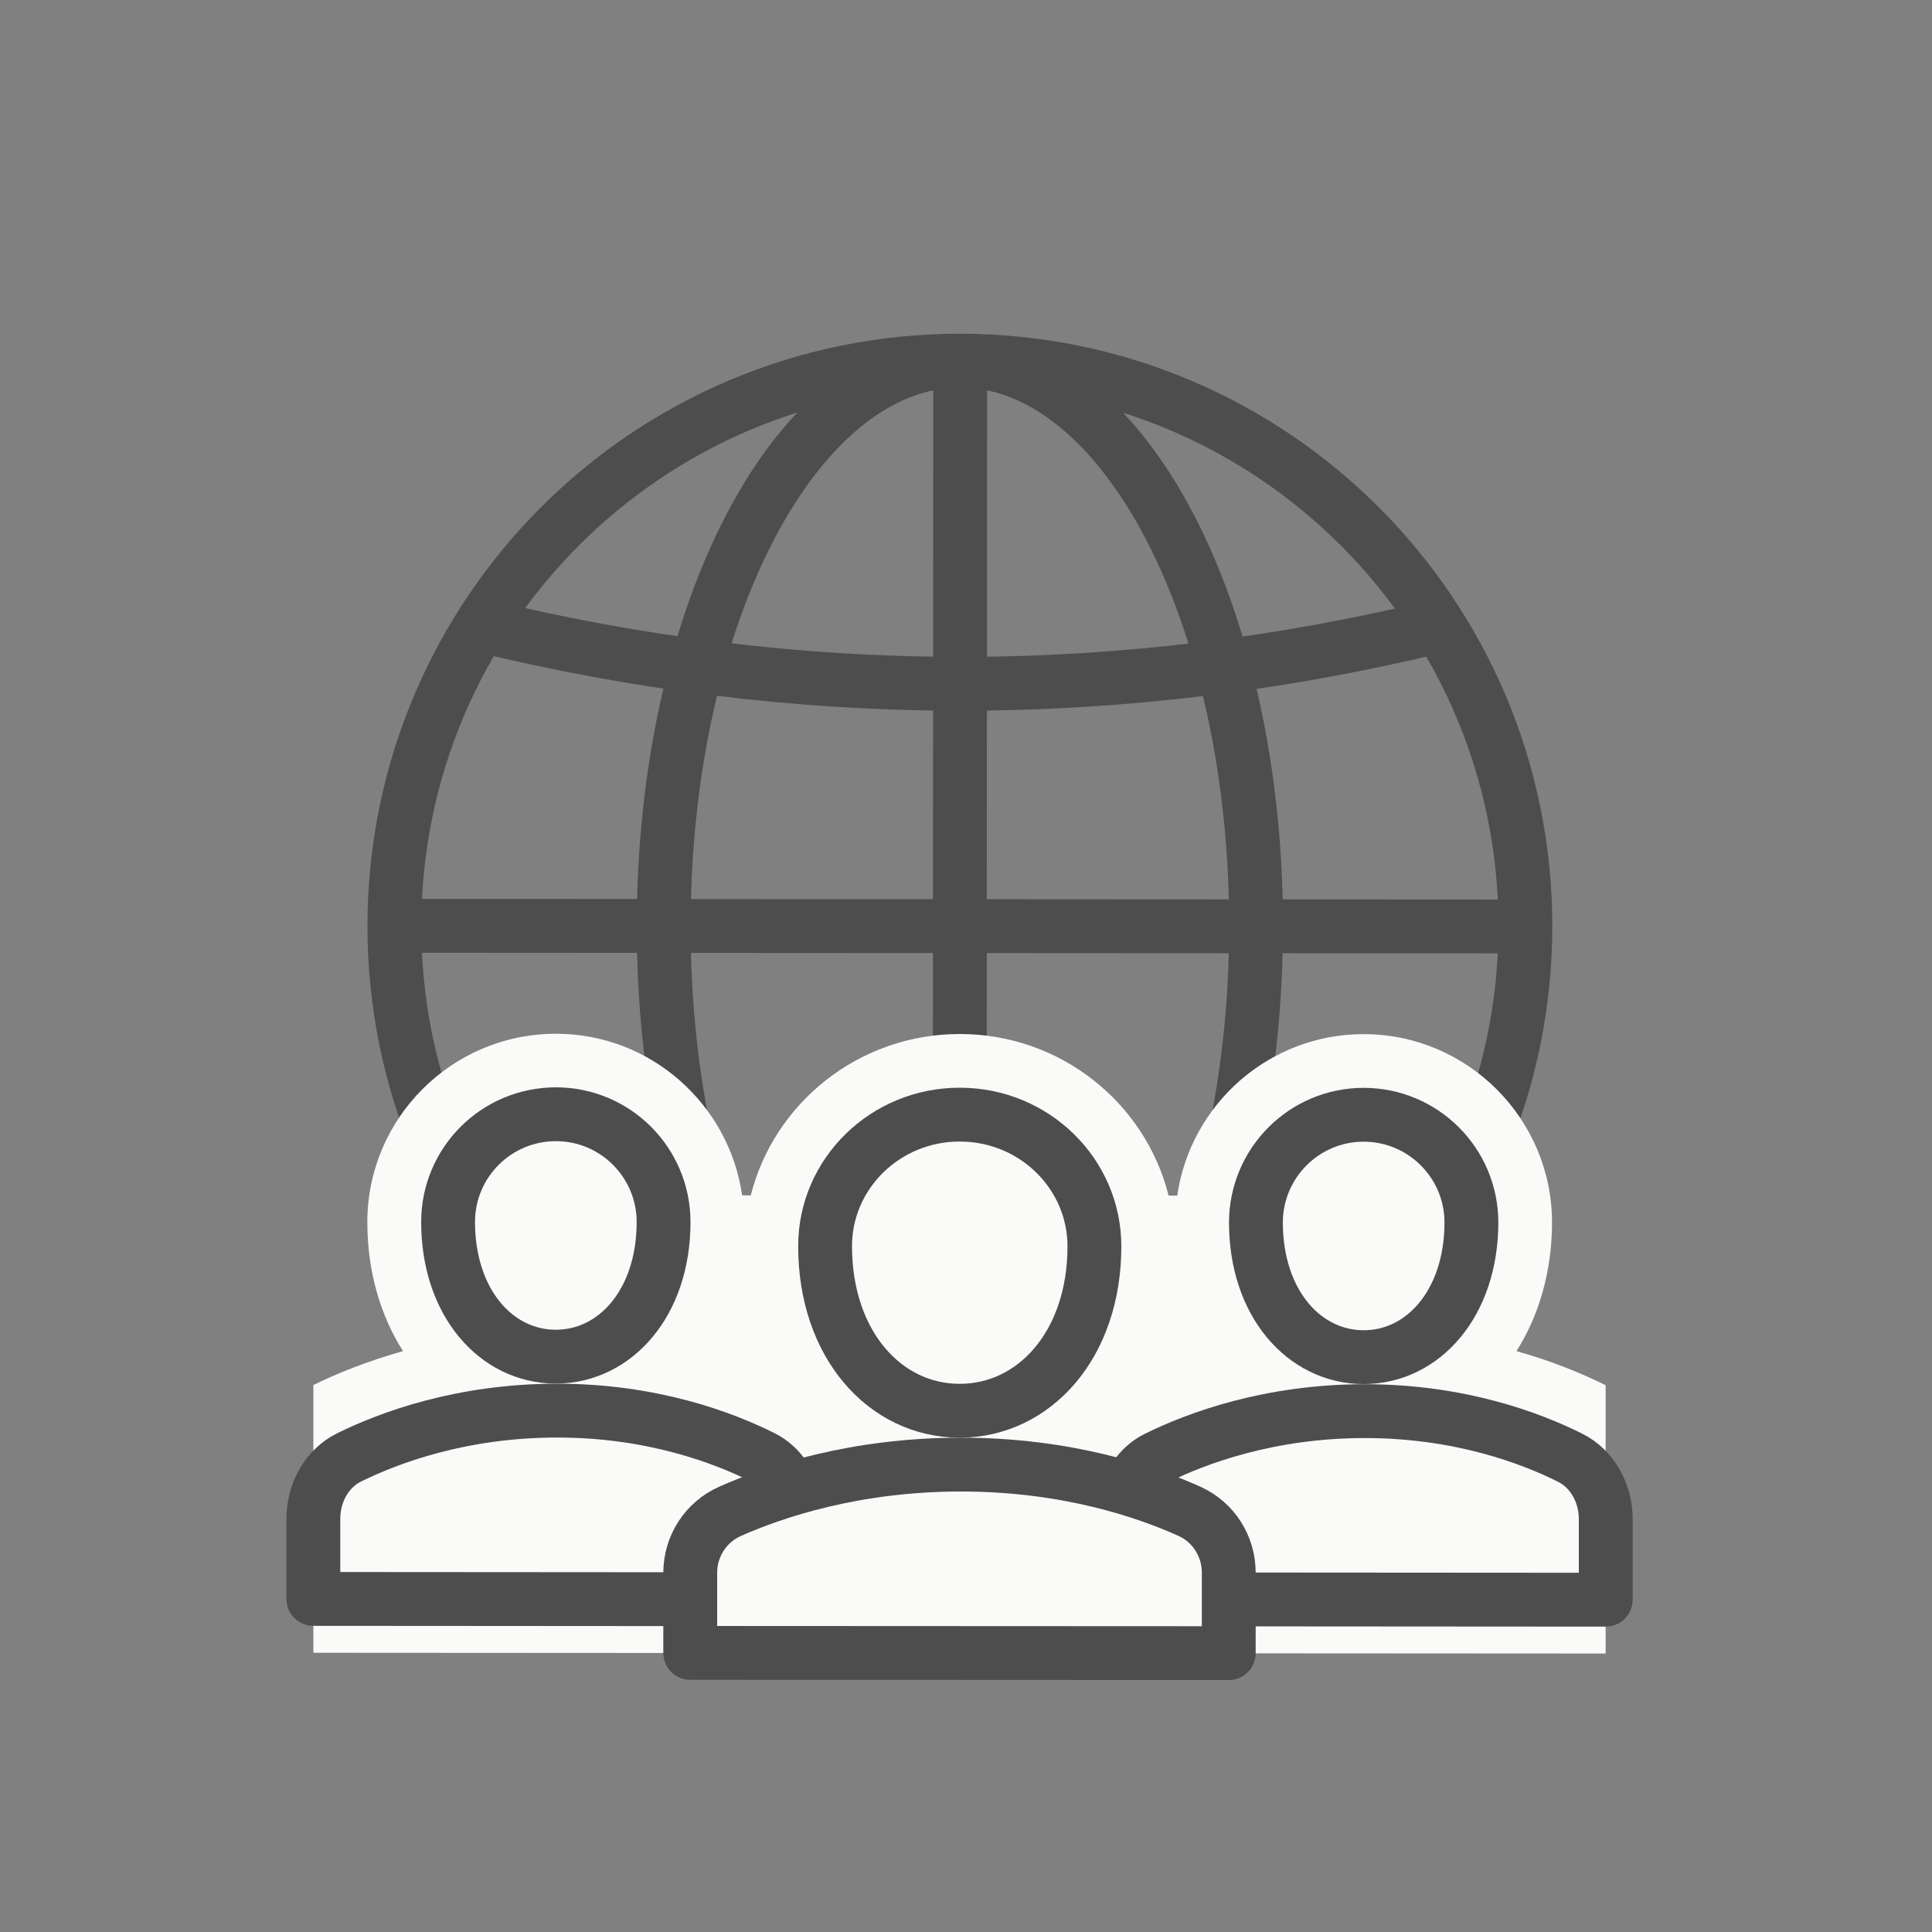 <?xml version="1.0" encoding="UTF-8"?><svg id="b" xmlns="http://www.w3.org/2000/svg" viewBox="0 0 150 150"><rect x="0" y="0" width="150" height="150" fill="#808080" stroke="none"/><g id="c"><g><g><g><path d="m74.55,28c-24.25-.01-43.91,19.63-43.93,43.88-.01,24.25,19.63,43.91,43.88,43.93,24.25.01,43.91-19.63,43.93-43.88.01-24.25-19.63-43.91-43.88-43.93Z" fill="none" stroke="#4d4d4d" stroke-miterlimit="10" stroke-width="4.18"/><path d="m74.55,28c-12.7,0-23.01,19.64-23.02,43.89-.01,24.25,10.27,43.91,22.97,43.91,12.7,0,23.01-19.64,23.02-43.89.01-24.25-10.27-43.91-22.97-43.91Z" fill="none" stroke="#4d4d4d" stroke-miterlimit="10" stroke-width="4.18"/><path d="m37.39,48.57c11.96,2.91,24.38,4.51,37.15,4.52,12.77,0,25.19-1.58,37.15-4.48" fill="none" stroke="#4d4d4d" stroke-miterlimit="10" stroke-width="4.18"/><line x1="30.63" y1="71.88" x2="118.43" y2="71.93" fill="none" stroke="#4d4d4d" stroke-miterlimit="10" stroke-width="4.18"/><line x1="74.55" y1="28" x2="74.5" y2="115.8" fill="none" stroke="#4d4d4d" stroke-miterlimit="10" stroke-width="4.18"/></g><g><path d="m24.33,107.52v20.8s100.33.06,100.33.06v-20.83c-1.78-.89-4.12-1.86-6.92-2.65,1.74-2.75,2.75-6.17,2.76-9.97,0-8.07-6.56-14.64-14.63-14.64-7.36,0-13.45,5.46-14.47,12.54h-.67c-1.8-7.19-8.37-12.55-16.21-12.55-7.84,0-14.42,5.35-16.23,12.53h-.67c-1.02-7.08-7.1-12.55-14.46-12.55-8.07,0-14.64,6.56-14.64,14.63,0,3.82,1.02,7.26,2.77,10.01-2.79.79-5.15,1.74-6.95,2.63,0,0,0,0,0,0Z" fill="#fafaf9"/><path d="m51.52,94.88c0,6.27-3.75,10.45-8.37,10.45-4.62,0-8.36-4.19-8.36-10.46,0-4.62,3.75-8.36,8.37-8.36,4.62,0,8.36,3.75,8.36,8.37Z" fill="none" stroke="#4d4d4d" stroke-linejoin="round" stroke-width="4.18"/><path d="m97.51,94.91c0,6.27,3.74,10.45,8.36,10.46,4.62,0,8.36-4.18,8.37-10.45,0-4.62-3.74-8.36-8.36-8.37-4.62,0-8.36,3.74-8.37,8.36Z" fill="none" stroke="#4d4d4d" stroke-linejoin="round" stroke-width="4.18"/><path d="m84.97,96.76c0,7.67-4.69,12.77-10.46,12.77-5.77,0-10.45-5.12-10.45-12.78,0-5.64,4.69-10.22,10.46-10.21,5.77,0,10.45,4.58,10.45,10.23Z" fill="none" stroke="#4d4d4d" stroke-linejoin="round" stroke-width="4.18"/><path d="m53.59,128.33v-6.22c0-2.06,1.2-3.93,3.09-4.77,3.47-1.54,9.72-3.63,17.93-3.63,8.19,0,14.33,2.09,17.74,3.63,1.87.84,3.05,2.71,3.05,4.76v6.25s-41.81-.02-41.81-.02Z" fill="none" stroke="#4d4d4d" stroke-linejoin="round" stroke-width="4.18"/><path d="m95.4,124.18l29.27.02v-6.25c0-2.05-1.06-3.91-2.74-4.76-3.07-1.54-8.6-3.63-15.97-3.63-7.39,0-13.02,2.09-16.14,3.63-1,.49-1.75,1.37-2.23,2.41" fill="none" stroke="#4d4d4d" stroke-linejoin="round" stroke-width="4.18"/><path d="m61.44,115.61c-.47-1.06-1.21-1.95-2.22-2.46-3.07-1.54-8.6-3.63-15.97-3.63-7.39,0-13.02,2.09-16.14,3.63-1.7.83-2.78,2.71-2.78,4.77v6.22s29.26.02,29.26.02" fill="none" stroke="#4d4d4d" stroke-linejoin="round" stroke-width="4.18"/></g></g><rect width="150" height="150" fill="none"/></g></g></svg>